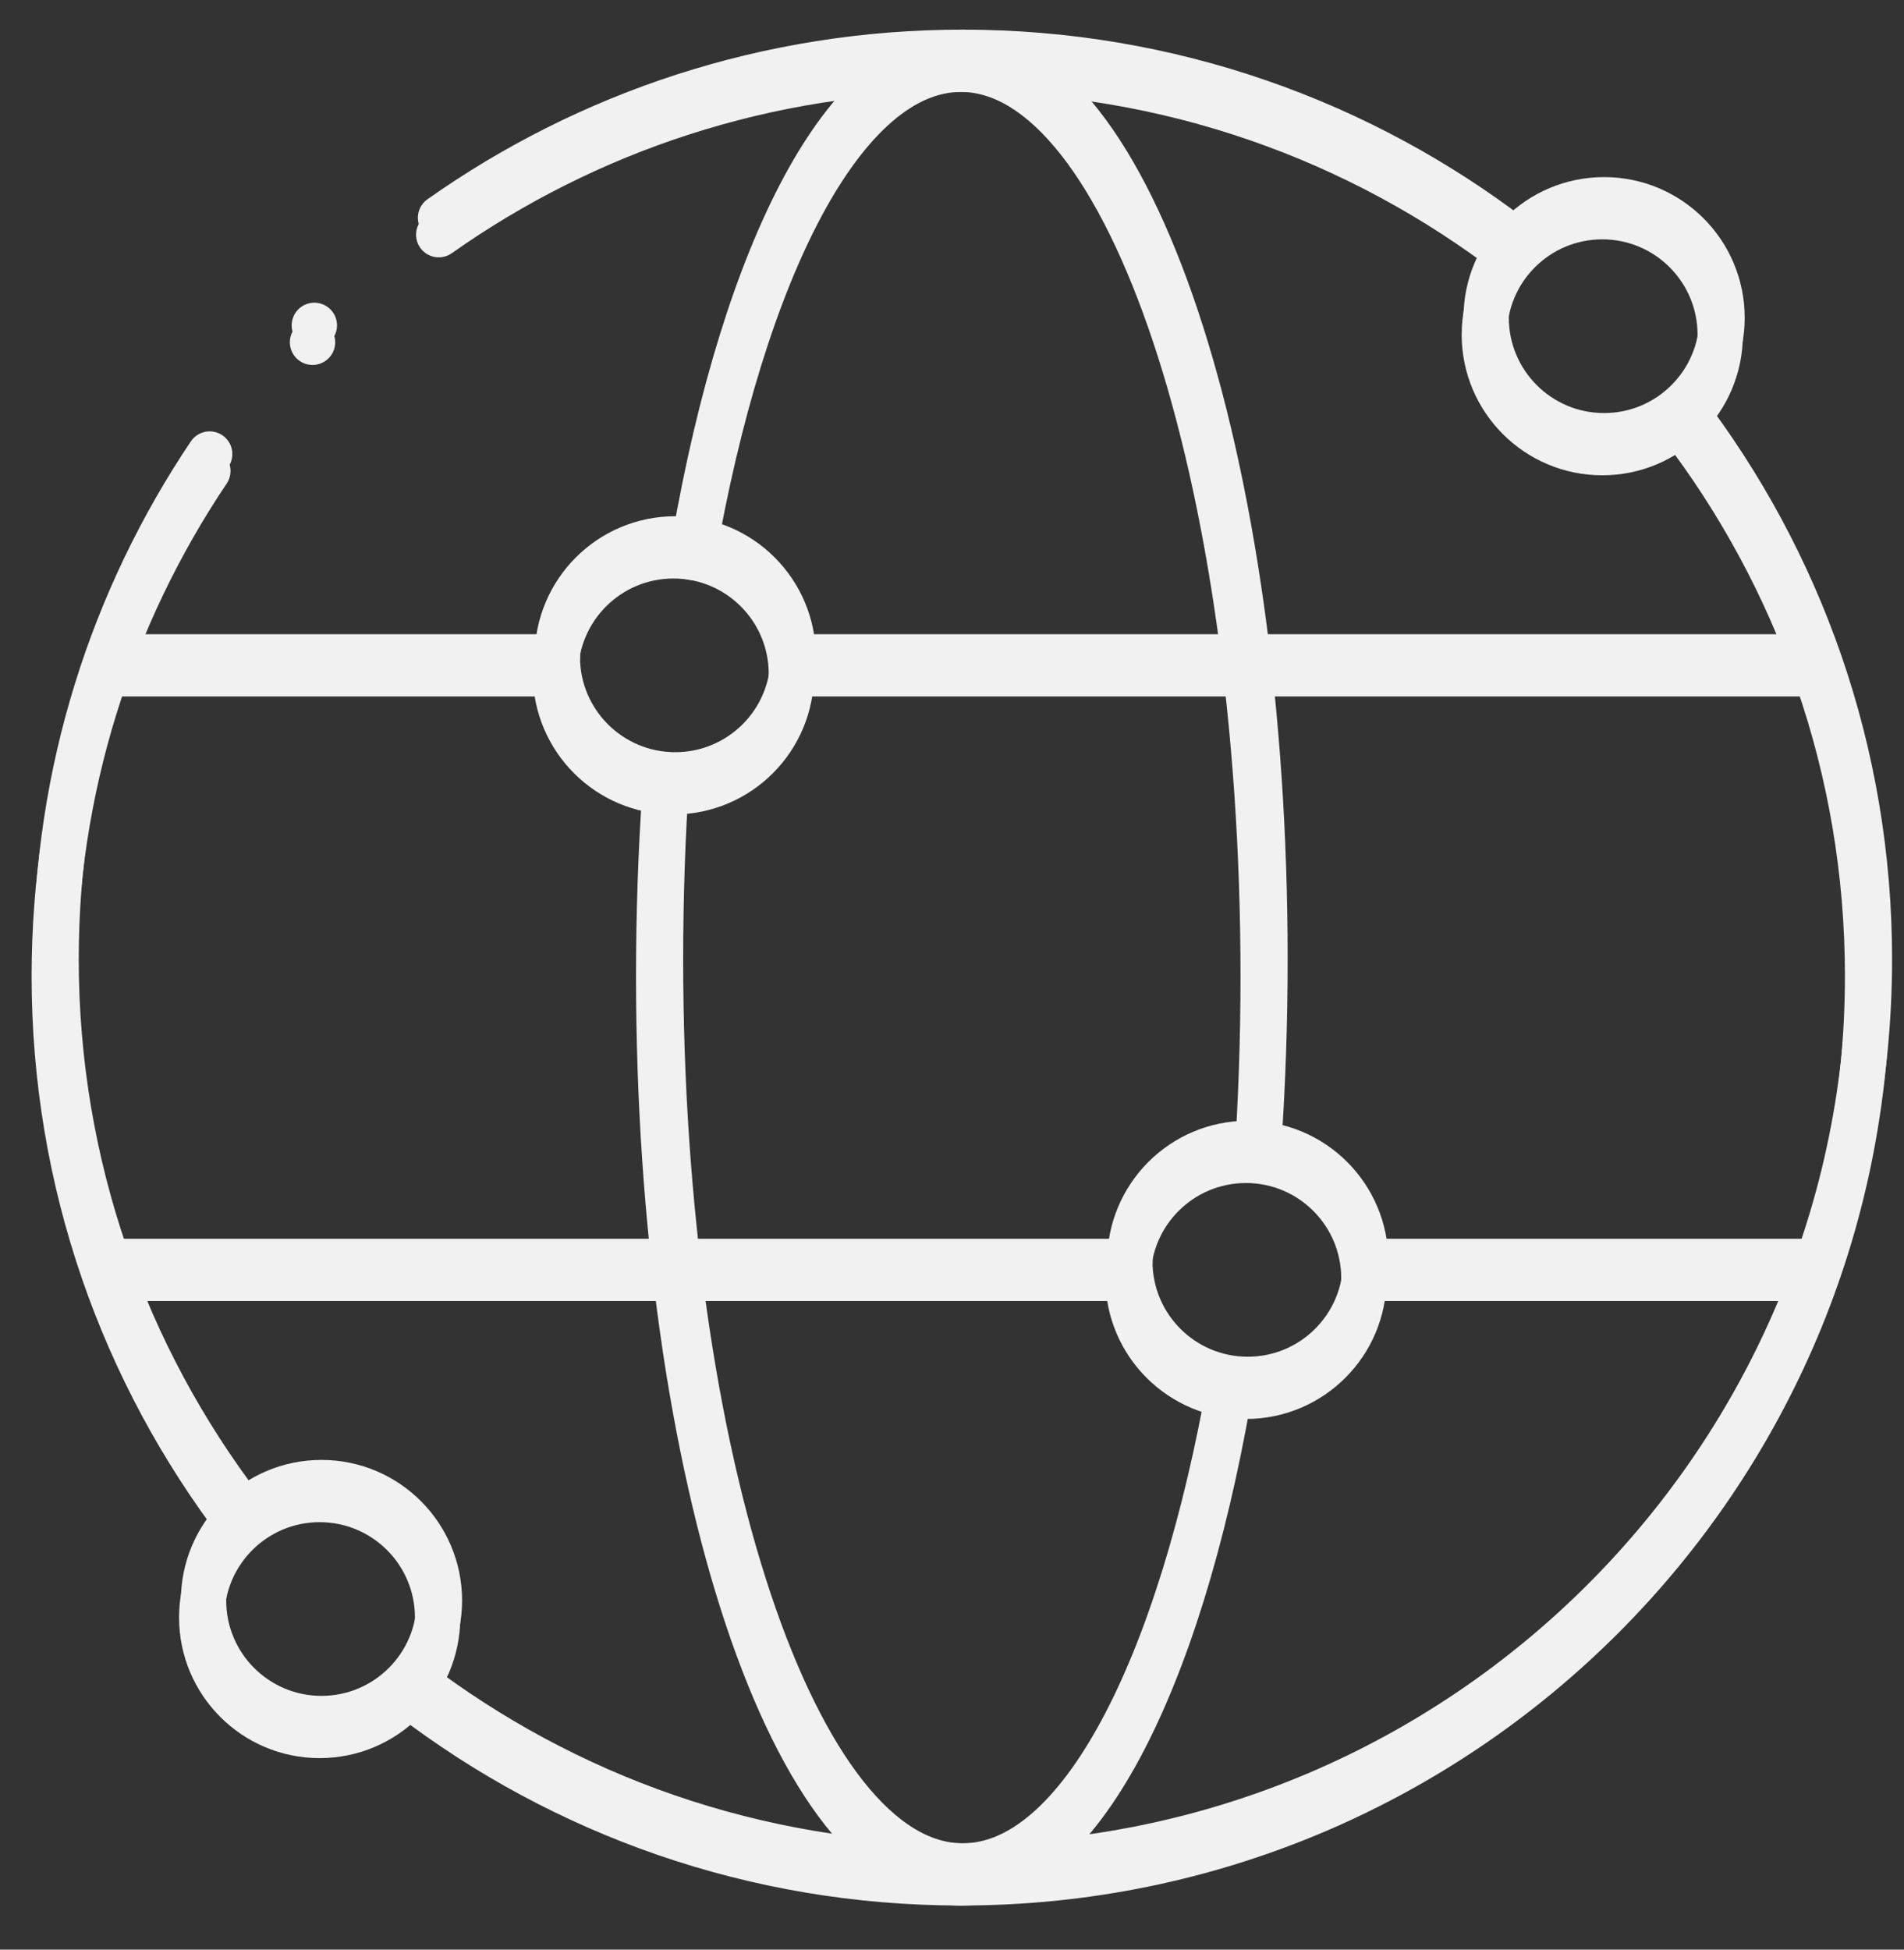 <?xml version="1.0" encoding="UTF-8"?>
<svg xmlns="http://www.w3.org/2000/svg" xmlns:xlink="http://www.w3.org/1999/xlink" width="42px" height="43px" viewBox="0 0 42 43" version="1.1">
  <rect x="0" y="0" width="42" height="43" fill="#333333" stroke="none"/>
  <title>Group 23</title>
  <g id="Homepage" stroke="none" stroke-width="1" fill="none" fill-rule="evenodd" stroke-linecap="round" stroke-linejoin="round">
    <g id="About-Us---Team-Modal" transform="translate(-627, -6786)" stroke="#F1F1F2">
      <g id="Group-23" transform="translate(628.197, 6787.154)">
        <path d="M35.875,8.207 C38.462,11.578 40,15.796 40,20.373 C40,31.419 31.046,40.373 20,40.373 C15.434,40.373 11.226,38.843 7.859,36.269" id="Stroke-22"></path>
        <path d="M8.481,4.022 C11.738,1.723 15.711,0.373 20.001,0.373 C24.58,0.373 28.8,1.913 32.172,4.502" id="Stroke-24"></path>
        <path d="M4.099,32.506 C1.528,29.141 0,24.936 0,20.374 C0,16.25 1.249,12.417 3.388,9.233" id="Stroke-26"></path>
        <path d="M25.909,29.642 C24.795,36.021 22.567,40.374 20,40.374 C16.318,40.374 13.333,31.419 13.333,20.374 C13.333,18.981 13.381,17.622 13.471,16.31" id="Stroke-28"></path>
        <path d="M14.085,11.141 C15.197,4.743 17.429,0.374 20,0.374 C23.682,0.374 26.667,9.328 26.667,20.374 C26.667,21.767 26.619,23.127 26.529,24.439" id="Stroke-30"></path>
        <line x1="1.437" y1="27.04" x2="23.686" y2="27.04" id="Stroke-32"></line>
        <line x1="16.613" y1="13.707" x2="38.564" y2="13.707" id="Stroke-34"></line>
        <line x1="1.437" y1="13.707" x2="11.057" y2="13.707" id="Stroke-36"></line>
        <path d="M28.889,27.04 C28.889,25.603 27.724,24.438 26.287,24.438 C24.851,24.438 23.686,25.603 23.686,27.04 C23.686,28.477 24.851,29.642 26.287,29.642 C27.724,29.642 28.889,28.477 28.889,27.04 Z" id="Stroke-38"></path>
        <path d="M16.26,13.707 C16.26,12.27 15.095,11.105 13.658,11.105 C12.222,11.105 11.057,12.27 11.057,13.707 C11.057,15.144 12.222,16.309 13.658,16.309 C15.095,16.309 16.26,15.144 16.26,13.707 Z" id="Stroke-40"></path>
        <path d="M36.749,6.227 C36.749,4.79 35.584,3.625 34.147,3.625 C32.711,3.625 31.546,4.79 31.546,6.227 C31.546,7.664 32.711,8.829 34.147,8.829 C35.584,8.829 36.749,7.664 36.749,6.227 Z" id="Stroke-42"></path>
        <path d="M8.456,34.52 C8.456,33.083 7.291,31.918 5.854,31.918 C4.418,31.918 3.253,33.083 3.253,34.52 C3.253,35.957 4.418,37.122 5.854,37.122 C7.291,37.122 8.456,35.957 8.456,34.52 Z" id="Stroke-44"></path>
        <line x1="28.889" y1="27.04" x2="38.564" y2="27.04" id="Stroke-46"></line>
        <line x1="5.697" y1="6.395" x2="5.697" y2="6.395" id="Stroke-48"></line>
        <path d="M35.915,7.833 C38.502,11.204 40.04,15.422 40.04,20 C40.04,31.046 31.086,40 20.04,40 C15.474,40 11.266,38.47 7.899,35.895" id="Stroke-52"></path>
        <path d="M8.521,3.649 C11.778,1.35 15.751,-9.09494702e-13 20.041,-9.09494702e-13 C24.62,-9.09494702e-13 28.84,1.54 32.212,4.129" id="Stroke-54"></path>
        <path d="M4.139,32.133 C1.568,28.767 0.04,24.562 0.04,20 C0.04,15.877 1.289,12.043 3.428,8.86" id="Stroke-56"></path>
        <path d="M25.95,29.269 C24.835,35.648 22.608,40.001 20.041,40.001 C16.358,40.001 13.373,31.046 13.373,20.001 C13.373,18.608 13.421,17.249 13.511,15.937" id="Stroke-58"></path>
        <path d="M14.125,10.767 C15.237,4.369 17.469,0 20.04,0 C23.722,0 26.707,8.954 26.707,20 C26.707,21.393 26.659,22.753 26.569,24.065" id="Stroke-60"></path>
        <line x1="1.477" y1="26.667" x2="23.726" y2="26.667" id="Stroke-62"></line>
        <line x1="16.653" y1="13.334" x2="38.604" y2="13.334" id="Stroke-64"></line>
        <line x1="1.477" y1="13.334" x2="11.097" y2="13.334" id="Stroke-66"></line>
        <path d="M28.929,26.667 C28.929,25.23 27.764,24.065 26.327,24.065 C24.891,24.065 23.726,25.23 23.726,26.667 C23.726,28.104 24.891,29.269 26.327,29.269 C27.764,29.269 28.929,28.104 28.929,26.667 Z" id="Stroke-68"></path>
        <path d="M16.3,13.334 C16.3,11.897 15.135,10.732 13.698,10.732 C12.262,10.732 11.097,11.897 11.097,13.334 C11.097,14.771 12.262,15.936 13.698,15.936 C15.135,15.936 16.3,14.771 16.3,13.334 Z" id="Stroke-70"></path>
        <path d="M36.789,5.854 C36.789,4.417 35.624,3.252 34.187,3.252 C32.751,3.252 31.586,4.417 31.586,5.854 C31.586,7.291 32.751,8.456 34.187,8.456 C35.624,8.456 36.789,7.291 36.789,5.854 Z" id="Stroke-72"></path>
        <path d="M8.496,34.147 C8.496,32.71 7.331,31.545 5.894,31.545 C4.458,31.545 3.293,32.71 3.293,34.147 C3.293,35.584 4.458,36.749 5.894,36.749 C7.331,36.749 8.496,35.584 8.496,34.147 Z" id="Stroke-74"></path>
        <line x1="28.929" y1="26.667" x2="38.604" y2="26.667" id="Stroke-76"></line>
        <line x1="5.737" y1="6.022" x2="5.737" y2="6.022" id="Stroke-78"></line>
      </g>
    </g>
  </g>
</svg>

